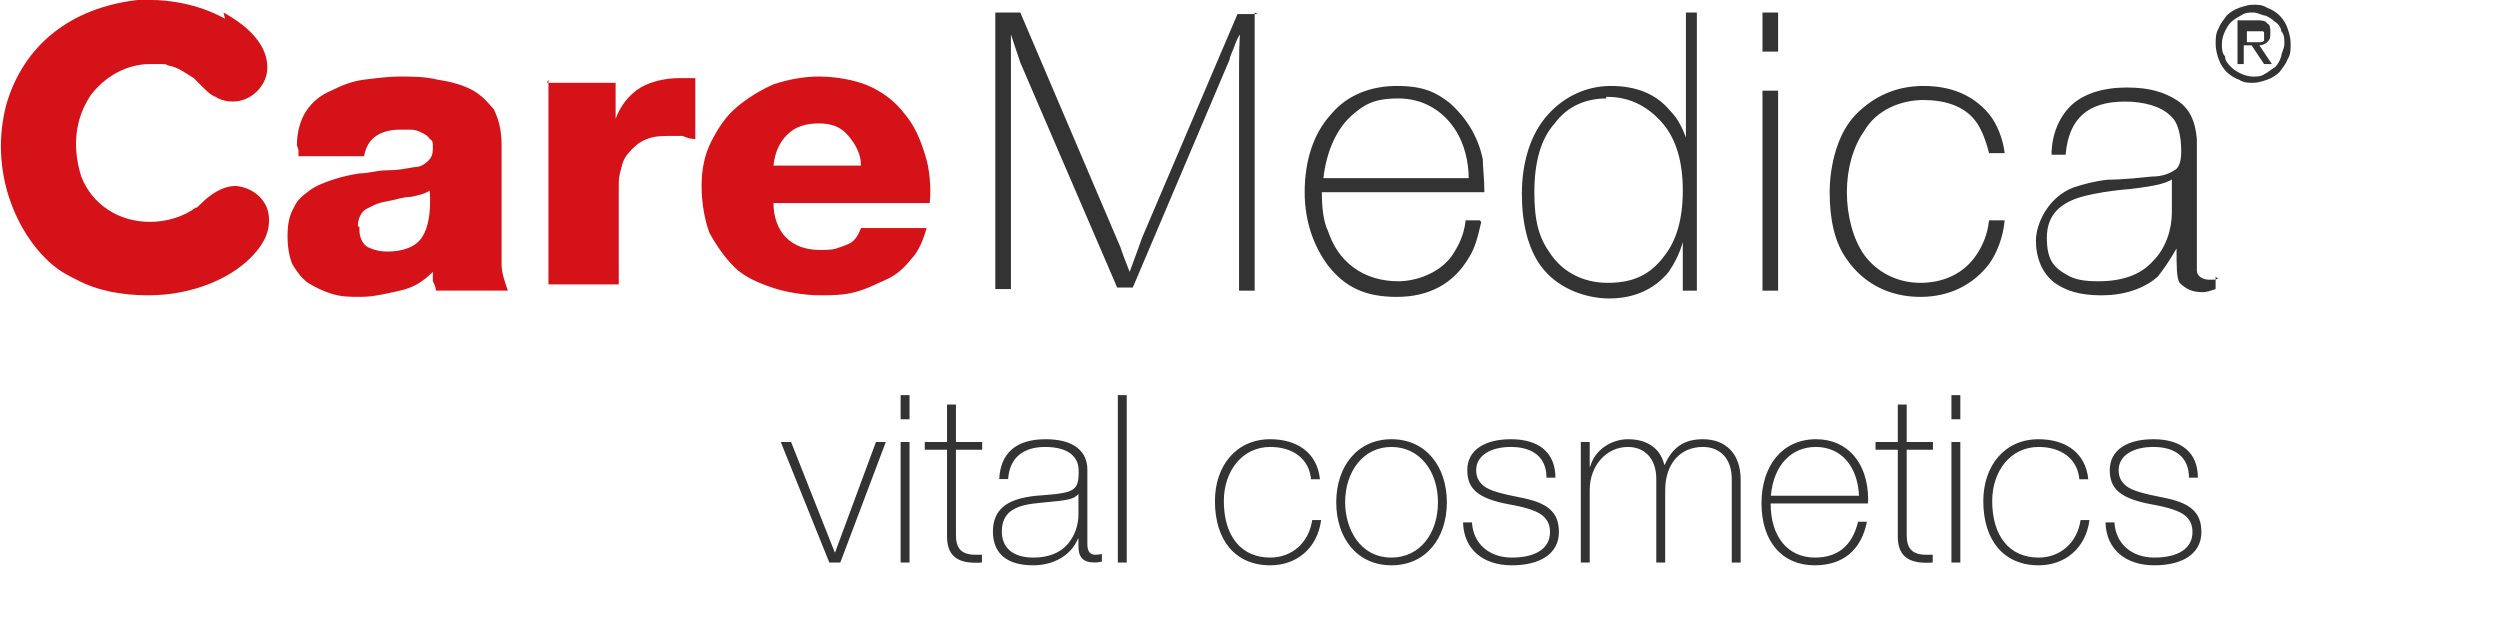 <svg width="160" height="40" viewBox="0 0 160 40" fill="none" xmlns="http://www.w3.org/2000/svg">
<g clip-path="url(#clip0_1217_109)">
<path d="M80.299 0.801V18.601H79.299V5.301C79.299 3.601 79.299 2.501 79.399 1.901V2.201C79.299 2.201 79.099 2.701 79.099 2.701C78.899 3.301 78.699 3.601 78.699 3.801L72.499 18.401H71.499L65.299 4.001C65.199 3.701 64.999 3.101 64.699 2.201V1.801V18.501H63.699V0.801H65.299L71.399 15.101L71.699 15.801C71.899 16.401 72.099 16.901 72.299 17.401C72.699 16.301 72.999 15.501 73.099 15.201L79.199 0.901H80.799H80.499L80.299 0.801ZM94.799 14.201C94.599 15.101 94.399 15.901 93.999 16.501C92.999 18.201 91.399 19.001 89.399 19.001C87.399 19.001 86.099 18.401 84.999 17.001C84.099 15.801 83.499 14.201 83.499 12.301C83.499 10.401 83.999 8.601 85.199 7.301C86.199 6.101 87.699 5.501 89.399 5.501C91.099 5.501 91.899 5.901 92.799 6.601C93.799 7.501 94.599 8.701 94.899 10.201C94.899 10.701 94.999 11.401 94.999 12.301H84.599C84.599 13.301 84.699 14.201 84.999 14.801C85.299 15.701 85.799 16.501 86.599 17.101C87.399 17.701 88.399 18.001 89.499 18.001C90.599 18.001 92.099 17.501 92.899 16.401C93.299 15.801 93.699 15.101 93.799 14.101H94.799H94.699L94.799 14.201ZM93.999 11.501C93.999 10.301 93.699 9.201 93.199 8.401C92.399 7.101 91.099 6.301 89.499 6.301C87.899 6.301 87.299 6.701 86.499 7.401C85.599 8.201 84.899 9.601 84.699 11.401H93.999V11.501ZM108.599 0.801V18.601H107.699V15.501C107.499 16.201 107.199 16.801 106.799 17.401C105.899 18.501 104.599 19.101 102.999 19.101C101.399 19.101 99.599 18.401 98.599 17.001C97.799 15.901 97.399 14.301 97.399 12.401C97.399 10.501 97.899 8.601 99.099 7.301C100.099 6.201 101.499 5.501 103.099 5.501C104.699 5.501 105.999 6.001 106.899 7.101C107.299 7.501 107.599 8.001 107.899 8.801V0.801H108.899H108.599ZM102.799 6.301C101.499 6.301 100.299 6.801 99.499 7.901C98.599 8.901 98.199 10.401 98.199 12.301C98.199 14.201 98.499 15.201 99.199 16.201C99.999 17.401 101.299 18.101 102.899 18.101C104.499 18.101 105.599 17.601 106.499 16.401C107.299 15.401 107.699 14.001 107.699 12.201C107.699 10.401 107.299 9.001 106.499 8.001C105.599 6.901 104.399 6.201 102.899 6.201H102.799V6.301ZM113.799 0.801V3.301H112.799V0.801H113.799ZM113.799 5.801V18.601H112.799V5.801H113.799ZM128.299 14.101C128.199 15.201 127.799 16.201 127.299 16.901C126.299 18.201 124.799 19.001 122.899 19.001C120.999 19.001 119.299 18.201 118.199 16.601C117.399 15.501 117.099 14.001 117.099 12.301C117.099 10.601 117.599 8.501 118.799 7.301C119.899 6.201 121.299 5.501 123.099 5.501C124.899 5.501 126.299 6.101 127.299 7.301C127.799 7.901 128.199 8.901 128.299 9.801H127.299C127.099 9.001 126.799 8.201 126.399 7.701C125.699 6.801 124.499 6.401 123.099 6.401C121.699 6.401 120.099 7.001 119.299 8.401C118.599 9.401 118.199 10.801 118.199 12.301C118.199 13.801 118.599 15.301 119.299 16.301C120.099 17.401 121.399 18.101 122.899 18.101C124.399 18.101 125.699 17.501 126.499 16.301C126.899 15.701 127.199 15.001 127.299 14.101H128.399H128.299ZM141.799 17.701V18.501C141.499 18.601 141.199 18.701 140.999 18.701C140.299 18.701 139.899 18.501 139.499 18.101C139.299 17.801 139.299 17.101 139.299 15.901C138.899 16.601 138.499 17.201 138.099 17.701C137.199 18.501 135.899 18.901 134.499 18.901C133.099 18.901 132.199 18.601 131.499 18.101C130.699 17.501 130.299 16.501 130.299 15.401C130.299 14.301 131.099 12.601 132.699 12.001C133.299 11.801 133.999 11.601 134.899 11.501C134.999 11.501 135.899 11.501 137.699 11.301C138.399 11.301 138.899 11.101 139.299 10.801C139.499 10.601 139.599 10.201 139.599 9.701C139.599 8.701 139.399 7.801 138.899 7.401C138.299 6.801 137.199 6.501 135.999 6.501C133.599 6.501 132.399 7.601 132.199 9.901H131.299C131.299 8.601 131.799 7.501 132.499 6.801C133.299 6.001 134.599 5.601 136.099 5.601C137.599 5.601 138.499 5.901 139.299 6.401C140.099 6.901 140.499 7.701 140.599 8.901V17.301C140.599 17.701 140.999 17.901 141.399 17.901C141.799 17.901 141.799 17.901 141.999 17.801H141.899L141.799 17.701ZM139.199 11.301C138.899 11.701 137.999 11.901 136.299 12.101C134.999 12.201 133.999 12.401 133.599 12.501C131.799 12.901 130.999 13.801 130.999 15.201C130.999 16.601 131.399 17.101 132.299 17.601C132.799 17.901 133.399 18.001 134.299 18.001C135.799 18.001 136.999 17.601 137.799 16.701C138.599 15.901 138.999 14.701 138.999 13.601V11.301H139.099H139.199Z" fill="#333333"/>
<path d="M143.701 2.701H144.701C144.701 2.701 144.801 2.701 144.901 2.601V2.101C144.901 2.101 144.901 2.001 144.801 2.001H143.801V2.901V2.701H143.701ZM143.301 1.301H144.401C144.701 1.301 145.001 1.301 145.101 1.501C145.301 1.601 145.301 1.801 145.301 2.101C145.301 2.401 145.301 2.501 145.101 2.701C145.001 2.801 144.801 2.901 144.601 2.901L145.401 4.101H144.901L144.101 2.901H143.601V4.101H143.201V1.301H143.301ZM142.201 2.801C142.201 3.101 142.201 3.401 142.401 3.601C142.401 3.901 142.601 4.101 142.801 4.301C143.001 4.501 143.201 4.601 143.401 4.701C143.601 4.801 143.901 4.901 144.201 4.901C144.501 4.901 144.701 4.901 145.001 4.701C145.201 4.601 145.401 4.401 145.601 4.301C145.801 4.101 145.901 3.901 146.001 3.601C146.001 3.401 146.201 3.101 146.201 2.801C146.201 2.501 146.201 2.201 146.001 2.001C146.001 1.801 145.801 1.501 145.601 1.401C145.401 1.201 145.201 1.101 145.001 1.001C144.801 1.001 144.501 0.801 144.201 0.801C143.901 0.801 143.701 0.801 143.401 1.001C143.201 1.101 142.901 1.301 142.801 1.401C142.601 1.601 142.501 1.801 142.401 2.001C142.301 2.201 142.201 2.501 142.201 2.801ZM141.801 2.801C141.801 2.501 141.801 2.101 142.001 1.801C142.101 1.501 142.301 1.301 142.501 1.001C142.701 0.801 143.001 0.601 143.301 0.501C143.601 0.401 143.901 0.301 144.201 0.301C144.501 0.301 144.801 0.301 145.101 0.501C145.401 0.601 145.701 0.801 145.901 1.001C146.101 1.201 146.301 1.501 146.401 1.801C146.501 2.101 146.601 2.401 146.601 2.801C146.601 3.201 146.601 3.501 146.401 3.801C146.301 4.101 146.101 4.301 145.901 4.601C145.701 4.801 145.401 5.001 145.101 5.101C144.801 5.201 144.501 5.301 144.201 5.301C143.901 5.301 143.601 5.301 143.301 5.101C143.001 5.001 142.701 4.801 142.501 4.601C142.301 4.401 142.101 4.101 142.001 3.801C141.901 3.501 141.801 3.201 141.801 2.801Z" fill="#333333"/>
<path d="M19.002 9.298C19.002 8.498 19.202 7.698 19.602 7.098C20.002 6.498 20.502 6.098 21.202 5.798C21.802 5.498 22.502 5.198 23.302 5.098C24.102 4.998 24.902 4.898 25.602 4.898C26.302 4.898 27.202 4.898 28.002 5.098C28.702 5.198 29.502 5.398 30.102 5.698C30.702 5.998 31.102 6.398 31.602 6.998C31.902 7.598 32.102 8.298 32.102 9.298V16.898C32.102 17.498 32.302 17.998 32.502 18.598H27.902C27.902 18.398 27.802 18.198 27.702 17.998V17.398C27.102 17.998 26.502 18.398 25.602 18.598C24.702 18.798 23.902 18.998 23.102 18.998C22.302 18.998 21.902 18.998 21.202 18.798C20.602 18.598 20.202 18.398 19.702 18.098C19.302 17.798 19.002 17.398 18.702 16.898C18.502 16.398 18.402 15.798 18.402 15.098C18.402 14.398 18.502 13.798 18.802 13.298C19.002 12.798 19.402 12.498 19.802 12.198C20.202 11.898 20.702 11.698 21.302 11.498C21.902 11.298 22.402 11.198 23.002 11.098C23.602 11.098 24.102 10.898 24.802 10.898C25.502 10.898 25.902 10.798 26.502 10.698C26.902 10.698 27.202 10.498 27.402 10.298C27.602 10.098 27.702 9.898 27.702 9.498C27.702 9.098 27.702 8.998 27.502 8.898C27.402 8.698 27.202 8.598 27.002 8.498C26.802 8.398 26.602 8.298 26.302 8.298H25.602C24.402 8.298 23.502 8.798 23.302 9.998H19.102V9.598L19.002 9.298ZM23.002 14.698C23.002 15.198 23.202 15.598 23.502 15.798C23.902 15.998 24.302 16.098 24.802 16.098C25.802 16.098 26.602 15.798 27.002 15.198C27.402 14.598 27.602 13.598 27.502 12.198C27.202 12.398 26.802 12.498 26.302 12.598C25.802 12.598 25.302 12.798 24.702 12.898C24.102 12.998 23.802 13.198 23.402 13.398C23.102 13.598 22.902 13.998 22.902 14.498H23.002V14.698Z" fill="#D41217"/>
<path d="M35 5.3H39.4V7.6C39.7 6.8 40.2 6.1 41 5.6C41.7 5.2 42.6 5 43.5 5C44.4 5 43.8 5 44 5H44.5V8.9C44.2 8.9 43.9 8.8 43.7 8.7H42.9C42.4 8.7 41.9 8.7 41.4 8.9C40.9 9.1 40.7 9.3 40.4 9.6C40.1 9.9 39.9 10.2 39.8 10.6C39.7 11 39.6 11.3 39.6 11.7V18.2H35.1V5.1L35 5.3Z" fill="#D41217"/>
<path d="M49.502 12.998C49.502 13.898 49.802 14.698 50.302 15.198C50.802 15.698 51.502 15.998 52.502 15.998C53.502 15.998 53.502 15.898 54.102 15.698C54.702 15.498 54.902 15.098 55.102 14.598H59.302C59.102 15.298 58.802 16.098 58.302 16.598C57.902 17.098 57.402 17.598 56.702 17.898C56.002 18.198 55.502 18.498 54.702 18.698C54.002 18.898 53.202 18.898 52.402 18.898C51.602 18.898 50.202 18.698 49.402 18.398C48.502 18.098 47.602 17.698 47.002 17.098C46.402 16.498 45.902 15.798 45.402 14.898C45.102 14.098 44.902 12.998 44.902 11.898C44.902 10.798 45.102 9.898 45.502 9.098C45.902 8.298 46.402 7.498 47.102 6.898C47.802 6.298 48.602 5.798 49.502 5.398C50.402 5.098 51.402 4.898 52.402 4.898C53.402 4.898 54.702 5.098 55.602 5.498C56.502 5.898 57.302 6.498 57.902 7.298C58.502 7.998 58.902 8.898 59.202 9.898C59.502 10.798 59.602 11.998 59.502 12.998H49.402H49.502ZM55.102 10.598C55.102 9.898 54.802 9.298 54.302 8.698C53.802 8.098 53.202 7.898 52.402 7.898C51.602 7.898 50.902 8.098 50.402 8.598C49.902 9.098 49.602 9.698 49.502 10.598H55.102Z" fill="#D41217"/>
<path fill-rule="evenodd" clip-rule="evenodd" d="M14.402 1.2C12.602 0.2 10.702 0 9.702 0H8.802C4.502 0.5 1.502 2.9 0.402 6.7C-0.698 10.9 1.002 14.9 3.302 16.9C3.902 17.4 4.302 17.6 4.902 17.9C6.202 18.6 7.802 18.9 9.502 18.9C12.302 18.9 15.002 17.8 16.402 16.1C16.902 15.5 17.302 14.8 17.202 13.8C17.102 12.8 16.202 12 15.102 11.9C14.202 11.9 13.402 12.5 12.902 13C12.402 13.5 12.602 13.2 12.502 13.3C11.702 13.9 10.602 14.2 9.602 14.2C7.602 14.2 5.902 13.1 5.202 11.3C4.602 9.4 4.802 7.6 5.802 6.1C6.702 4.9 8.102 4.1 9.602 4.1C11.102 4.1 10.402 4.1 10.802 4.2C11.402 4.3 11.902 4.7 12.402 5C12.602 5.2 12.802 5.4 13.002 5.6C13.202 5.8 13.502 6.1 13.802 6.2C14.102 6.4 14.502 6.5 14.902 6.5C16.002 6.5 17.002 5.6 17.102 4.5C17.202 3.2 16.302 1.9 14.302 0.8L14.402 1.2Z" fill="#D41217"/>
<path d="M53.075 36L49.97 28.29H50.63L53.42 35.34H53.45L56.06 28.29H56.69L53.78 36H53.075ZM57.64 26.835V25.29H58.21V26.835H57.64ZM57.64 36V28.29H58.21V36H57.64ZM60.61 28.29V25.89H61.18V28.29H62.86V28.785H61.18V34.23C61.18 35.055 61.48 35.505 62.44 35.505H62.845V36C62.71 36.015 62.56 36.015 62.425 36.015C61.18 36.015 60.61 35.475 60.61 34.335V28.785H59.185V28.29H60.61ZM66.921 28.11C68.796 28.11 69.591 28.935 69.591 30.06V34.815C69.591 35.19 69.696 35.505 70.101 35.505C70.206 35.505 70.326 35.49 70.521 35.46V35.94C70.341 35.985 70.206 36 70.056 36C69.306 36 69.021 35.655 69.021 34.965V34.47H68.991C68.556 35.55 67.416 36.18 66.126 36.18C64.461 36.18 63.546 35.445 63.546 34.005C63.546 33.33 63.771 32.805 64.191 32.445C64.776 31.935 65.751 31.755 66.741 31.695C67.866 31.62 68.421 31.5 68.646 31.335C68.886 31.17 69.036 30.96 69.036 30.225C69.036 29.685 68.916 29.445 68.691 29.19C68.331 28.785 67.671 28.605 66.891 28.605C65.526 28.605 64.611 29.265 64.521 30.66H63.951C64.026 29.025 65.001 28.11 66.921 28.11ZM64.116 34.005C64.116 35.07 64.836 35.685 66.141 35.685C67.101 35.685 67.821 35.385 68.301 34.86C68.796 34.305 69.021 33.585 69.021 32.91V31.62C68.706 31.965 68.301 32.025 66.771 32.16C65.736 32.25 65.226 32.37 64.776 32.655C64.341 32.925 64.116 33.405 64.116 34.005ZM71.541 36V25.29H72.111V36H71.541ZM81.296 28.11C83.021 28.11 84.311 28.98 84.476 30.675H83.906C83.786 29.355 82.736 28.605 81.296 28.605C79.511 28.605 78.326 30.135 78.326 32.07C78.326 34.275 79.406 35.685 81.296 35.685C82.676 35.685 83.771 34.74 83.981 33.285H84.551C84.311 35.115 82.961 36.18 81.296 36.18C79.061 36.18 77.756 34.575 77.756 32.07C77.756 29.82 79.106 28.11 81.296 28.11ZM89.059 28.11C91.249 28.11 92.599 29.85 92.599 32.145C92.599 34.47 91.234 36.18 89.059 36.18C86.854 36.18 85.519 34.44 85.519 32.145C85.519 29.85 86.869 28.11 89.059 28.11ZM86.089 32.145C86.089 33.84 87.034 35.685 89.059 35.685C90.844 35.685 92.029 34.17 92.029 32.145C92.029 30.15 90.859 28.605 89.044 28.605C87.274 28.605 86.089 30.15 86.089 32.145ZM96.696 28.11C98.511 28.11 99.546 28.98 99.546 30.57H98.976C98.976 29.295 98.136 28.605 96.696 28.605C95.436 28.605 94.476 29.13 94.476 30.09C94.476 30.555 94.656 30.855 94.971 31.11C95.346 31.41 96.111 31.605 97.401 31.86C99.066 32.19 99.771 32.79 99.771 34.05C99.771 35.445 98.556 36.18 96.756 36.18C94.971 36.18 93.681 35.205 93.636 33.435H94.206C94.281 34.8 95.316 35.685 96.756 35.685C98.241 35.685 99.201 35.13 99.201 34.05C99.201 33.585 99.036 33.24 98.691 32.97C98.346 32.7 97.686 32.475 96.591 32.28C94.551 31.905 93.906 31.26 93.906 30.09C93.906 28.785 95.046 28.11 96.696 28.11ZM104.187 28.11C105.417 28.11 106.272 28.695 106.512 29.745H106.542C107.052 28.59 107.817 28.11 108.987 28.11C110.502 28.11 111.402 29.1 111.402 30.69V36H110.832V30.645C110.832 29.34 110.067 28.605 108.987 28.605C107.502 28.605 106.572 29.715 106.572 31.38V36H106.002V30.645C106.002 29.31 105.222 28.605 104.187 28.605C102.807 28.605 101.742 29.805 101.742 31.35V36H101.172V28.29H101.742V29.865H101.772C102.057 28.8 103.122 28.11 104.187 28.11ZM116.231 28.11C118.241 28.11 119.561 29.625 119.561 31.98C119.561 32.055 119.546 32.13 119.546 32.22H113.321C113.321 34.38 114.446 35.685 116.156 35.685C117.596 35.685 118.541 34.95 118.916 33.39H119.486C119.111 35.235 117.926 36.18 116.141 36.18C114.071 36.18 112.736 34.68 112.736 32.205C112.736 29.835 114.041 28.11 116.231 28.11ZM113.336 31.725H118.976C118.886 29.805 117.806 28.605 116.216 28.605C114.701 28.605 113.516 29.7 113.336 31.725ZM121.459 28.29V25.89H122.029V28.29H123.709V28.785H122.029V34.23C122.029 35.055 122.329 35.505 123.289 35.505H123.694V36C123.559 36.015 123.409 36.015 123.274 36.015C122.029 36.015 121.459 35.475 121.459 34.335V28.785H120.034V28.29H121.459ZM124.891 26.835V25.29H125.461V26.835H124.891ZM124.891 36V28.29H125.461V36H124.891ZM130.471 28.11C132.196 28.11 133.486 28.98 133.651 30.675H133.081C132.961 29.355 131.911 28.605 130.471 28.605C128.686 28.605 127.501 30.135 127.501 32.07C127.501 34.275 128.581 35.685 130.471 35.685C131.851 35.685 132.946 34.74 133.156 33.285H133.726C133.486 35.115 132.136 36.18 130.471 36.18C128.236 36.18 126.931 34.575 126.931 32.07C126.931 29.82 128.281 28.11 130.471 28.11ZM137.814 28.11C139.629 28.11 140.664 28.98 140.664 30.57H140.094C140.094 29.295 139.254 28.605 137.814 28.605C136.554 28.605 135.594 29.13 135.594 30.09C135.594 30.555 135.774 30.855 136.089 31.11C136.464 31.41 137.229 31.605 138.519 31.86C140.184 32.19 140.889 32.79 140.889 34.05C140.889 35.445 139.674 36.18 137.874 36.18C136.089 36.18 134.799 35.205 134.754 33.435H135.324C135.399 34.8 136.434 35.685 137.874 35.685C139.359 35.685 140.319 35.13 140.319 34.05C140.319 33.585 140.154 33.24 139.809 32.97C139.464 32.7 138.804 32.475 137.709 32.28C135.669 31.905 135.024 31.26 135.024 30.09C135.024 28.785 136.164 28.11 137.814 28.11Z" fill="#333333"/>
</g>
<defs>
<clipPath id="clip0_1217_109">
<rect width="160" height="40" fill="white"/>
</clipPath>
</defs>
</svg>
